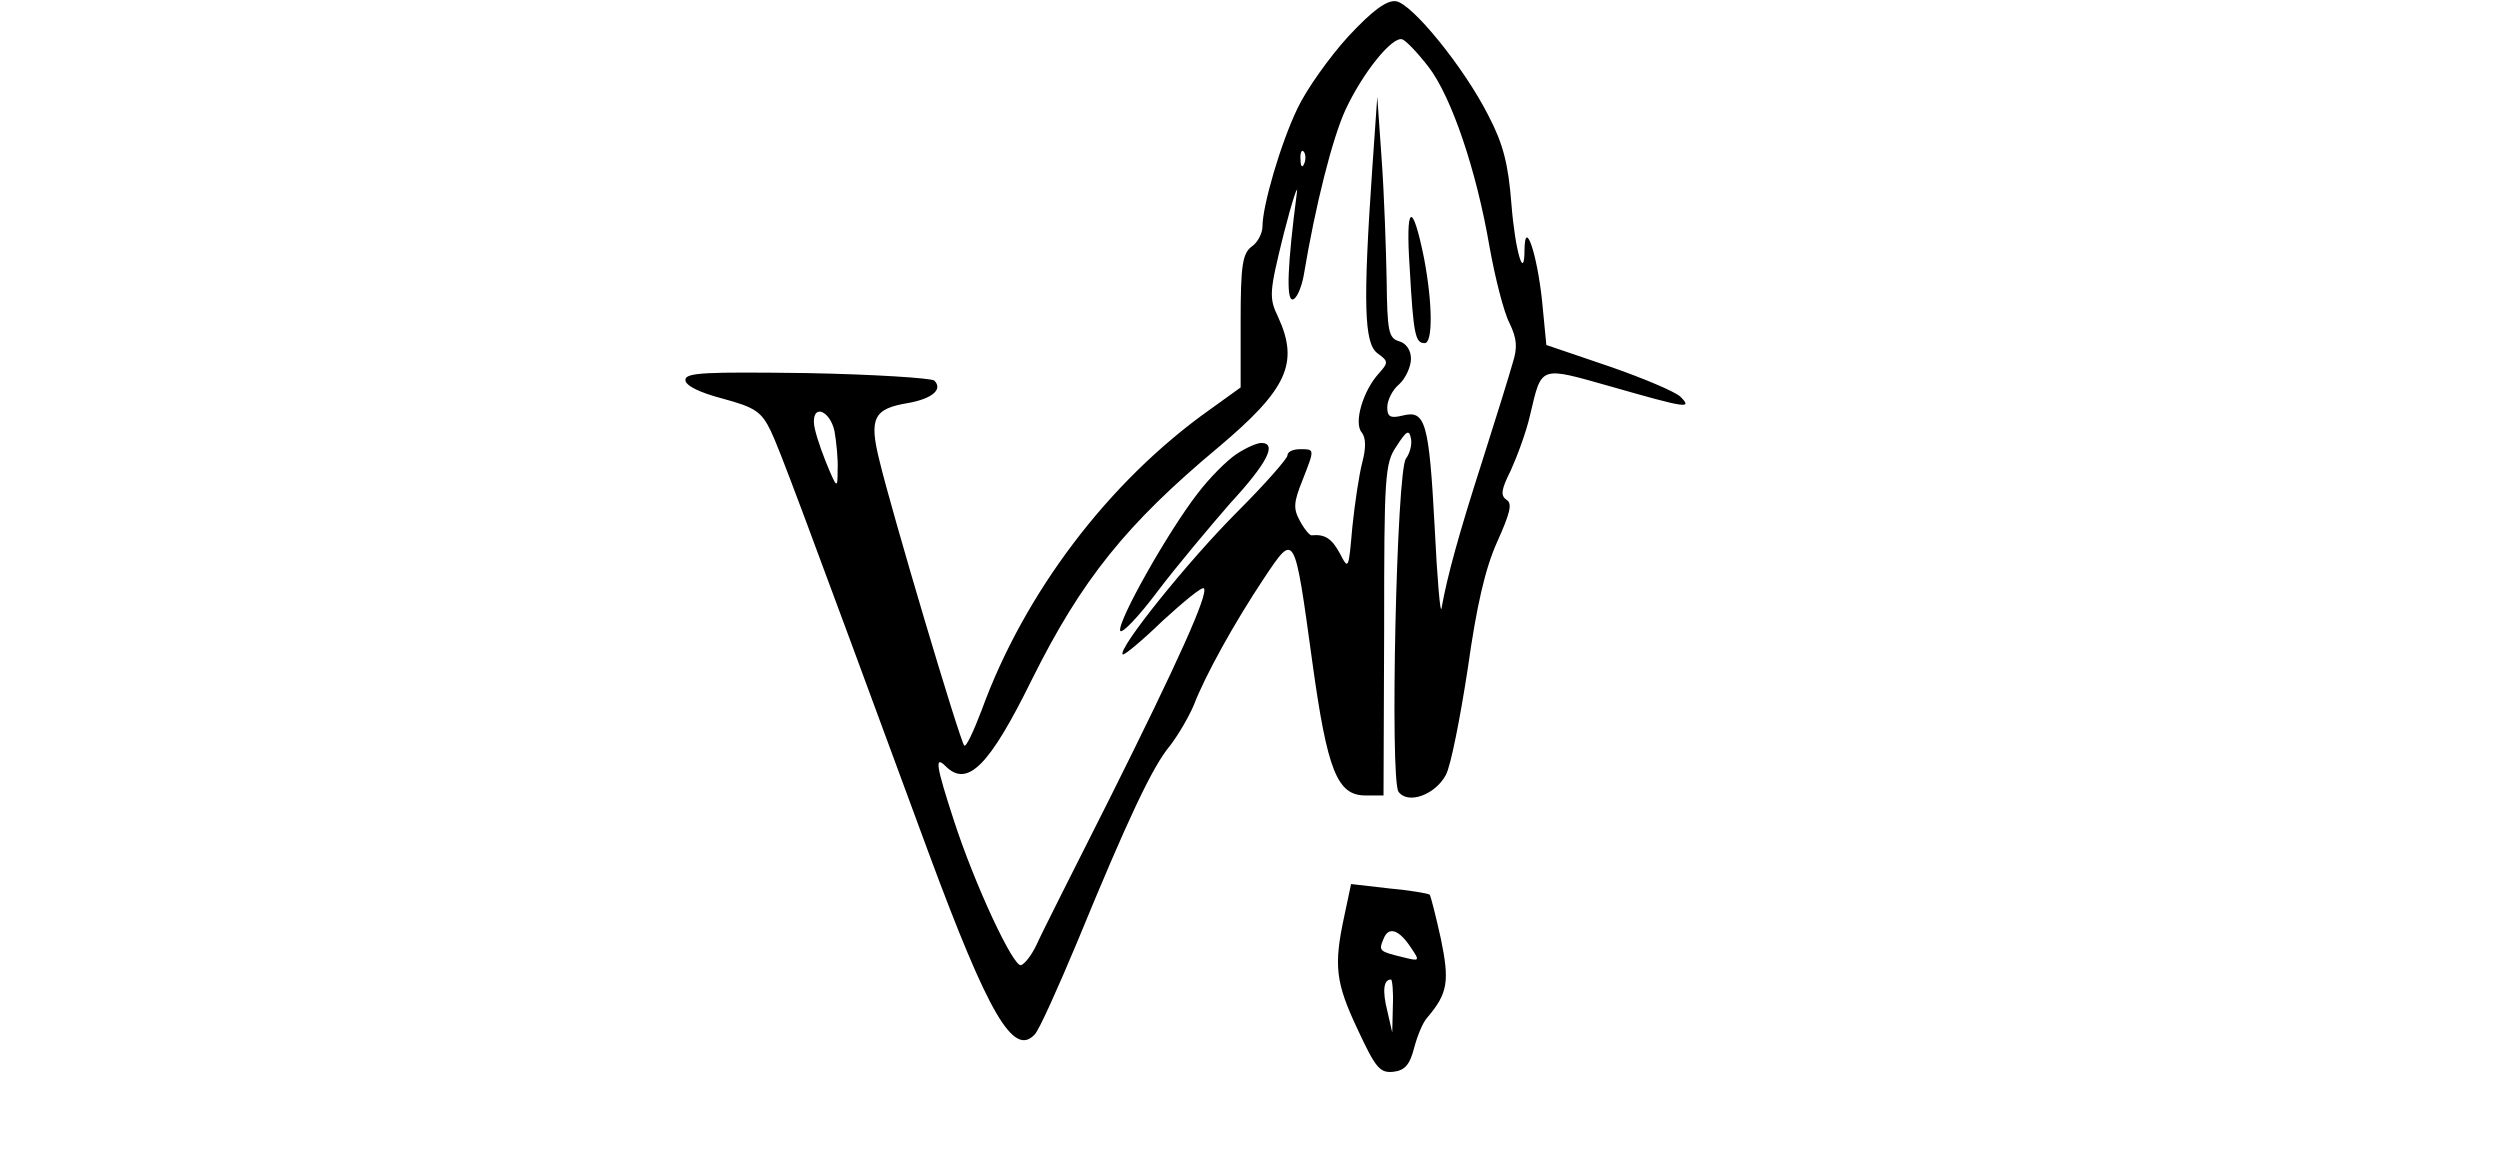<?xml version="1.0" encoding="UTF-8" standalone="yes"?>
<svg version="1.0" xmlns="http://www.w3.org/2000/svg" width="300pt" height="140pt" viewBox="0 0 400 187" preserveAspectRatio="xMidYMid meet">
  <g transform="translate(0,187) scale(0.1,-0.1)" fill="#000000" stroke="none">
    <path d="M2157 1811 c-30 -33 -67 -85 -81 -115 -27 -56 -56 -156 -56 -189 0
-11 -8 -26 -17 -32 -15 -11 -18 -30 -18 -120 l0 -106 -50 -36 c-162 -115 -297
-294 -365 -481 -13 -34 -25 -60 -28 -57 -7 7 -117 377 -136 457 -17 68 -9 83
46 92 39 7 56 22 42 36 -5 4 -97 10 -204 12 -163 2 -195 1 -195 -11 0 -9 22
-20 60 -30 52 -14 62 -21 77 -52 15 -32 45 -112 254 -679 95 -256 135 -325
169 -288 7 7 37 74 68 148 81 197 121 282 149 315 13 17 30 46 38 65 18 47 65
132 113 204 49 73 48 75 77 -136 24 -174 40 -213 85 -213 l29 0 1 265 c0 247
1 268 20 295 16 25 20 27 23 12 2 -10 -2 -24 -8 -32 -15 -18 -26 -513 -12
-534 15 -21 59 -5 76 27 8 15 23 92 35 170 14 100 28 161 47 203 21 47 25 62
15 68 -10 7 -8 17 7 47 10 22 25 62 31 89 19 80 14 78 131 45 119 -34 130 -36
110 -16 -8 8 -60 30 -115 49 l-100 34 -7 72 c-8 74 -27 131 -28 82 0 -54 -15
-4 -21 72 -5 64 -13 96 -37 142 -39 77 -122 179 -148 183 -15 2 -38 -15 -77
-57z m129 -48 c37 -48 77 -166 98 -289 9 -50 23 -105 32 -122 12 -25 13 -39 5
-64 -5 -18 -27 -89 -49 -158 -37 -115 -56 -184 -65 -235 -2 -11 -7 48 -11 130
-9 169 -15 188 -51 179 -20 -5 -25 -2 -25 13 0 11 8 28 19 37 10 9 19 28 19
41 0 14 -8 25 -19 28 -17 5 -19 16 -20 99 -1 51 -4 138 -8 193 l-7 100 -8
-115 c-15 -217 -13 -280 8 -296 18 -13 18 -15 3 -32 -26 -28 -41 -80 -28 -95
7 -9 7 -25 1 -48 -5 -19 -12 -65 -16 -104 -6 -68 -6 -69 -20 -42 -13 24 -24
31 -45 29 -3 -1 -12 10 -19 23 -11 20 -10 30 4 65 20 51 20 50 -4 50 -11 0
-20 -4 -20 -10 0 -5 -36 -46 -80 -90 -80 -80 -193 -221 -184 -229 2 -2 31 22
64 54 34 31 63 55 66 52 8 -8 -41 -117 -151 -337 -57 -113 -110 -218 -117
-234 -8 -17 -19 -31 -25 -33 -12 -4 -74 128 -108 233 -28 86 -31 104 -13 86
35 -35 70 0 138 138 80 161 152 250 298 372 112 94 131 136 97 210 -15 31 -14
40 9 133 14 55 24 84 21 65 -15 -115 -17 -170 -7 -170 6 0 14 17 18 38 19 114
46 220 67 266 28 60 75 118 91 113 6 -2 25 -22 42 -44z m-199 -155 c-3 -8 -6
-5 -6 6 -1 11 2 17 5 13 3 -3 4 -12 1 -19z m-753 -429 c3 -17 6 -46 5 -63 0
-30 -1 -30 -19 14 -10 25 -19 53 -19 63 -1 30 26 18 33 -14z"/>
    <path d="M2256 1440 c6 -107 9 -120 24 -120 13 0 13 62 -1 136 -19 94 -30 87
-23 -16z"/>
    <path d="M1978 1142 c-15 -10 -43 -38 -62 -63 -48 -62 -129 -206 -124 -220 2
-6 29 22 59 62 31 41 84 104 117 142 60 65 76 97 50 97 -7 0 -25 -8 -40 -18z"/>
    <path d="M2151 401 c-17 -79 -14 -106 22 -182 28 -60 35 -69 56 -67 19 2 27
11 34 38 5 19 14 42 22 50 32 38 35 57 21 125 -8 36 -16 68 -18 71 -3 2 -32 7
-65 10 l-61 7 -11 -52z m107 -50 c15 -22 14 -22 -14 -15 -37 9 -38 10 -30 29
8 21 25 15 44 -14z m-29 -93 l-1 -43 -8 35 c-8 32 -6 50 6 50 2 0 4 -19 3 -42z"/>
  </g>
</svg>